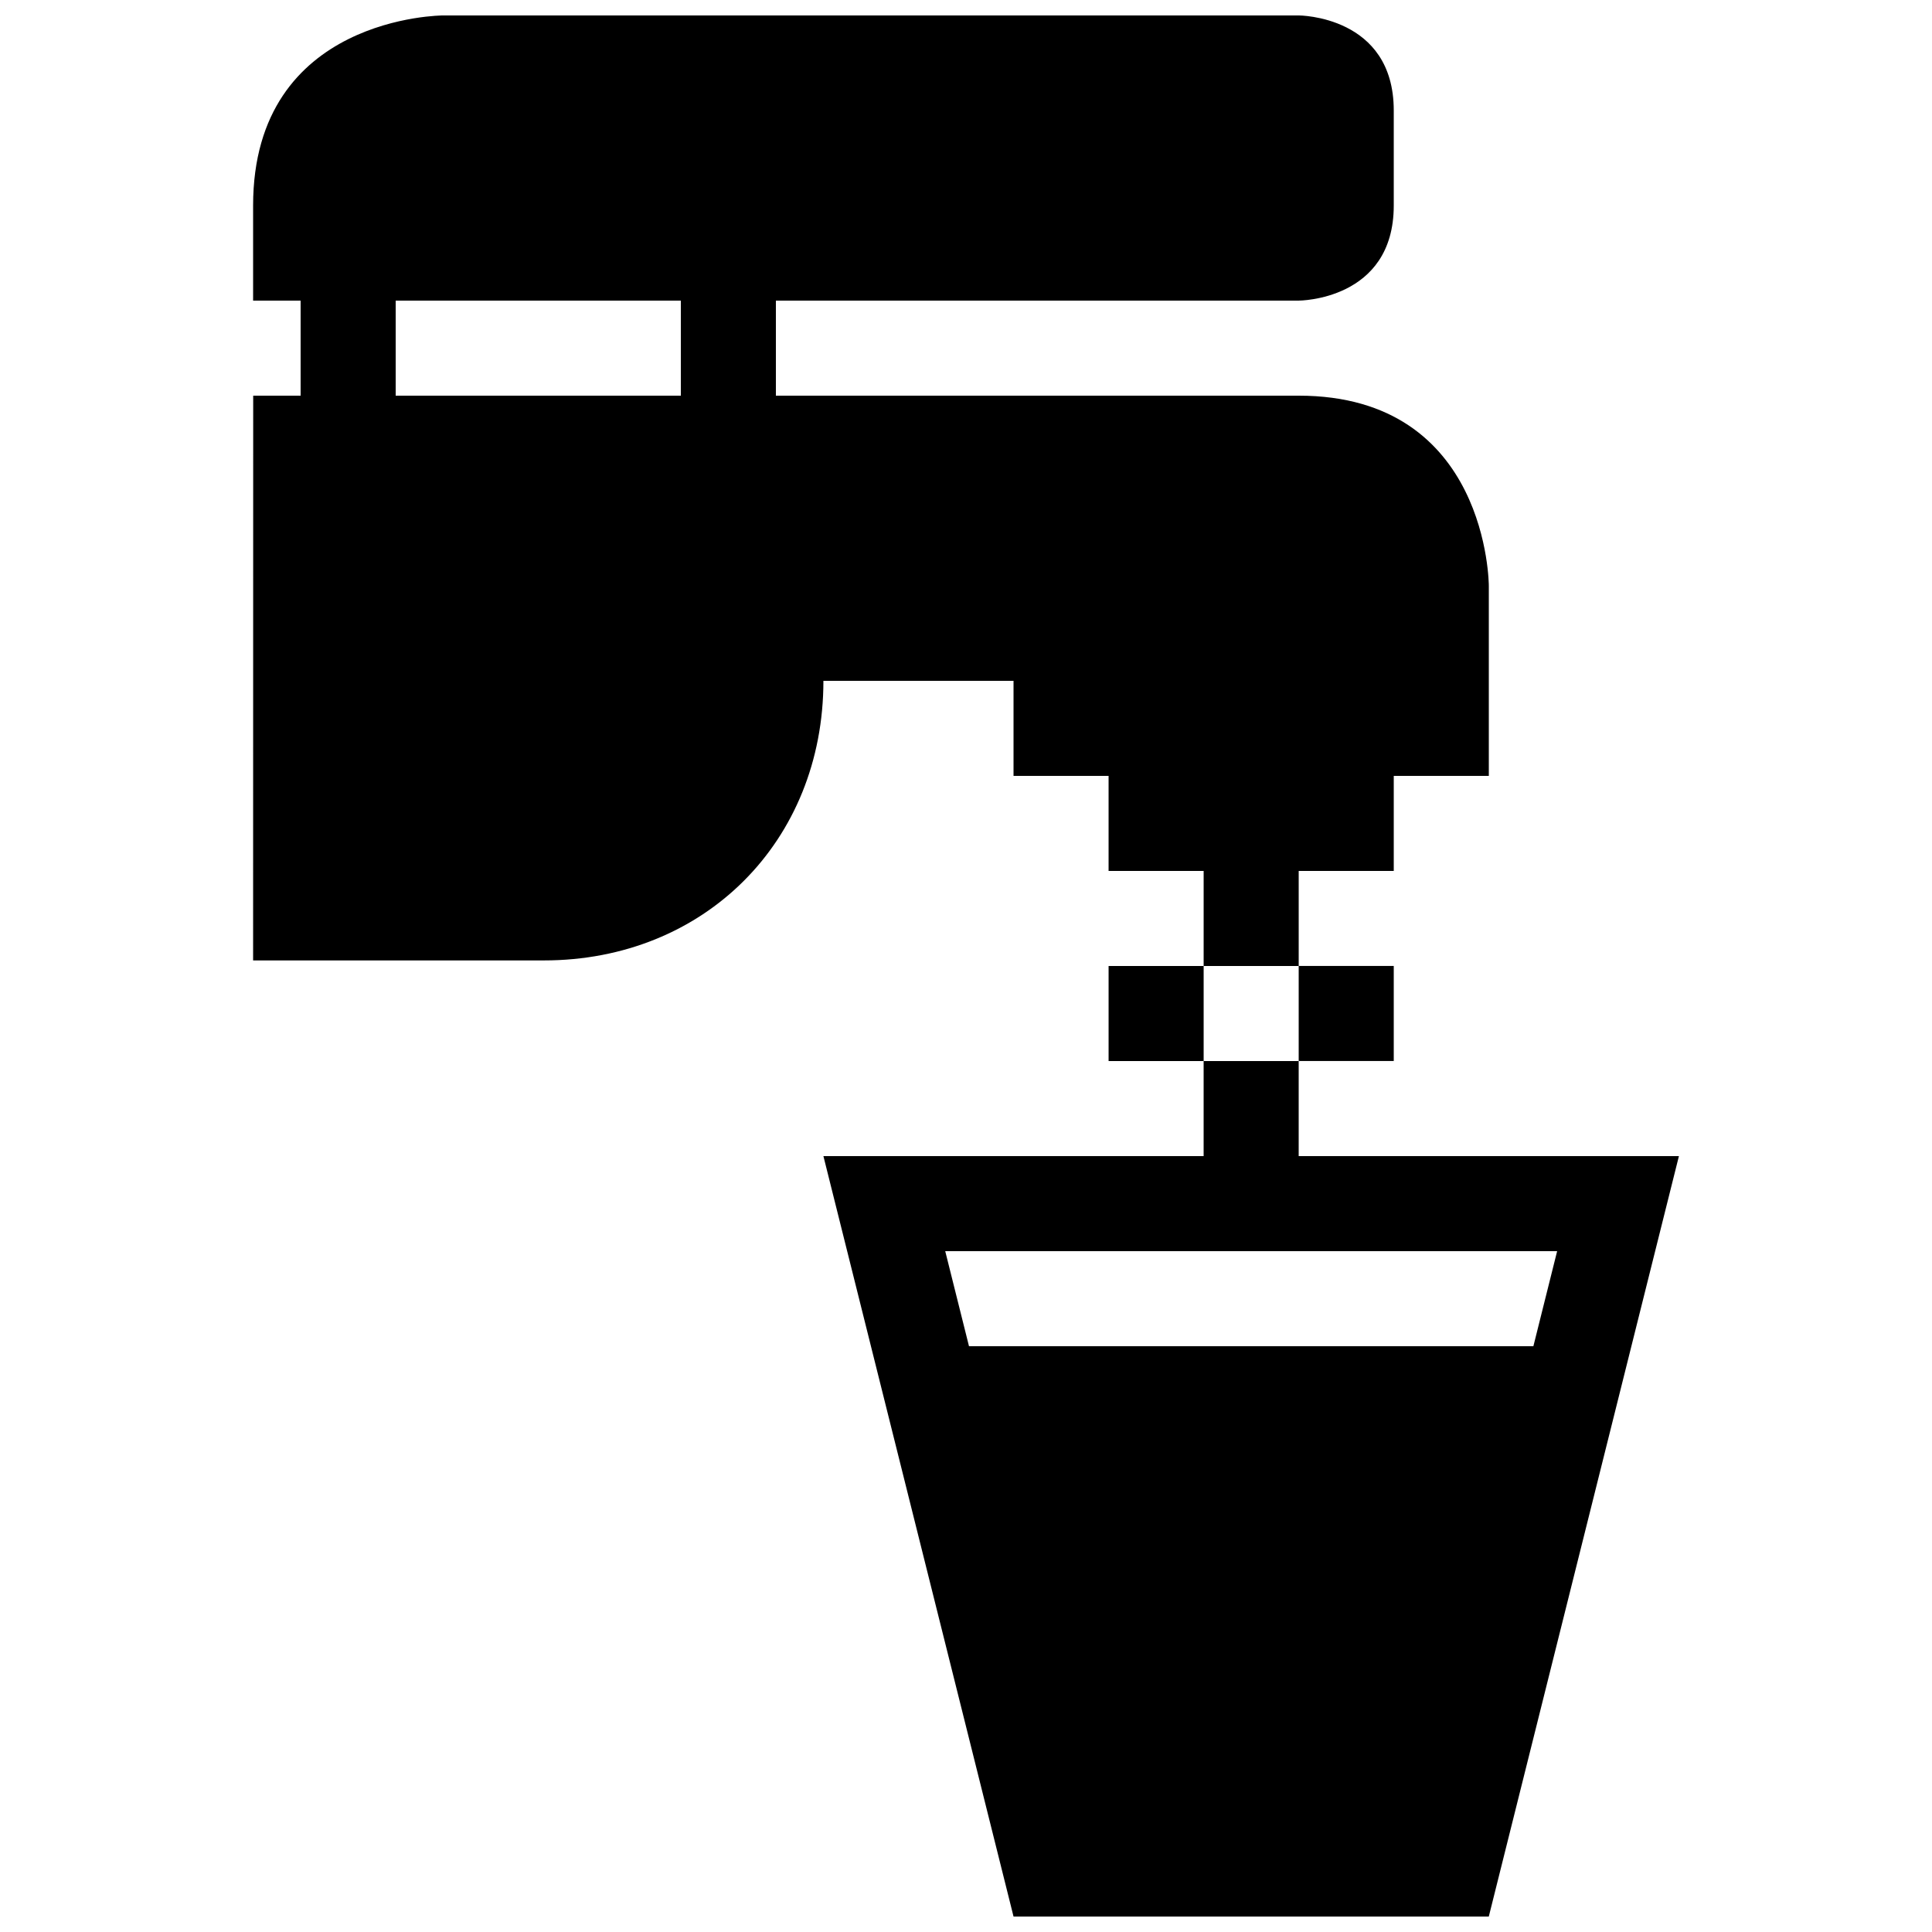 <?xml version="1.0" encoding="UTF-8"?>
<!-- Uploaded to: ICON Repo, www.svgrepo.com, Generator: ICON Repo Mixer Tools -->
<svg width="800px" height="800px" version="1.1" viewBox="144 144 512 512" xmlns="http://www.w3.org/2000/svg">
 <defs>
  <clipPath id="a">
   <path d="m211 148.09h378v503.81h-378z"/>
  </clipPath>
 </defs>
 <g clip-path="url(#a)">
  <path d="m462.98 400v25.191h-25.191v-25.191zm125.95 50.379-50.383 201.52h-125.95l-50.383-201.52h100.76v-25.191h25.191v25.191zm-38.57 50.383 6.297-25.191h-162.16l6.297 25.191zm-62.191-100.76h-25.191v-25.191h-25.191v-25.191h-25.191v-25.191h-50.383c0 42.559-31.535 74.094-74.094 74.094l-77.043 0.004 0.023-149.67h12.57v-25.191h-12.594v-25.191c0-50.383 50.383-50.383 50.383-50.383h226.71s25.191 0 25.191 25.191v25.191c0 25.191-25.191 25.191-25.191 25.191h-138.55v25.191h138.55c50.383 0 50.383 50.383 50.383 50.383v50.383h-25.191v25.191h-25.191zm-163.74-176.34h-75.57v25.191h75.57zm188.93 201.52v-25.191h-25.191v25.191z"/>
 </g>
</svg>
